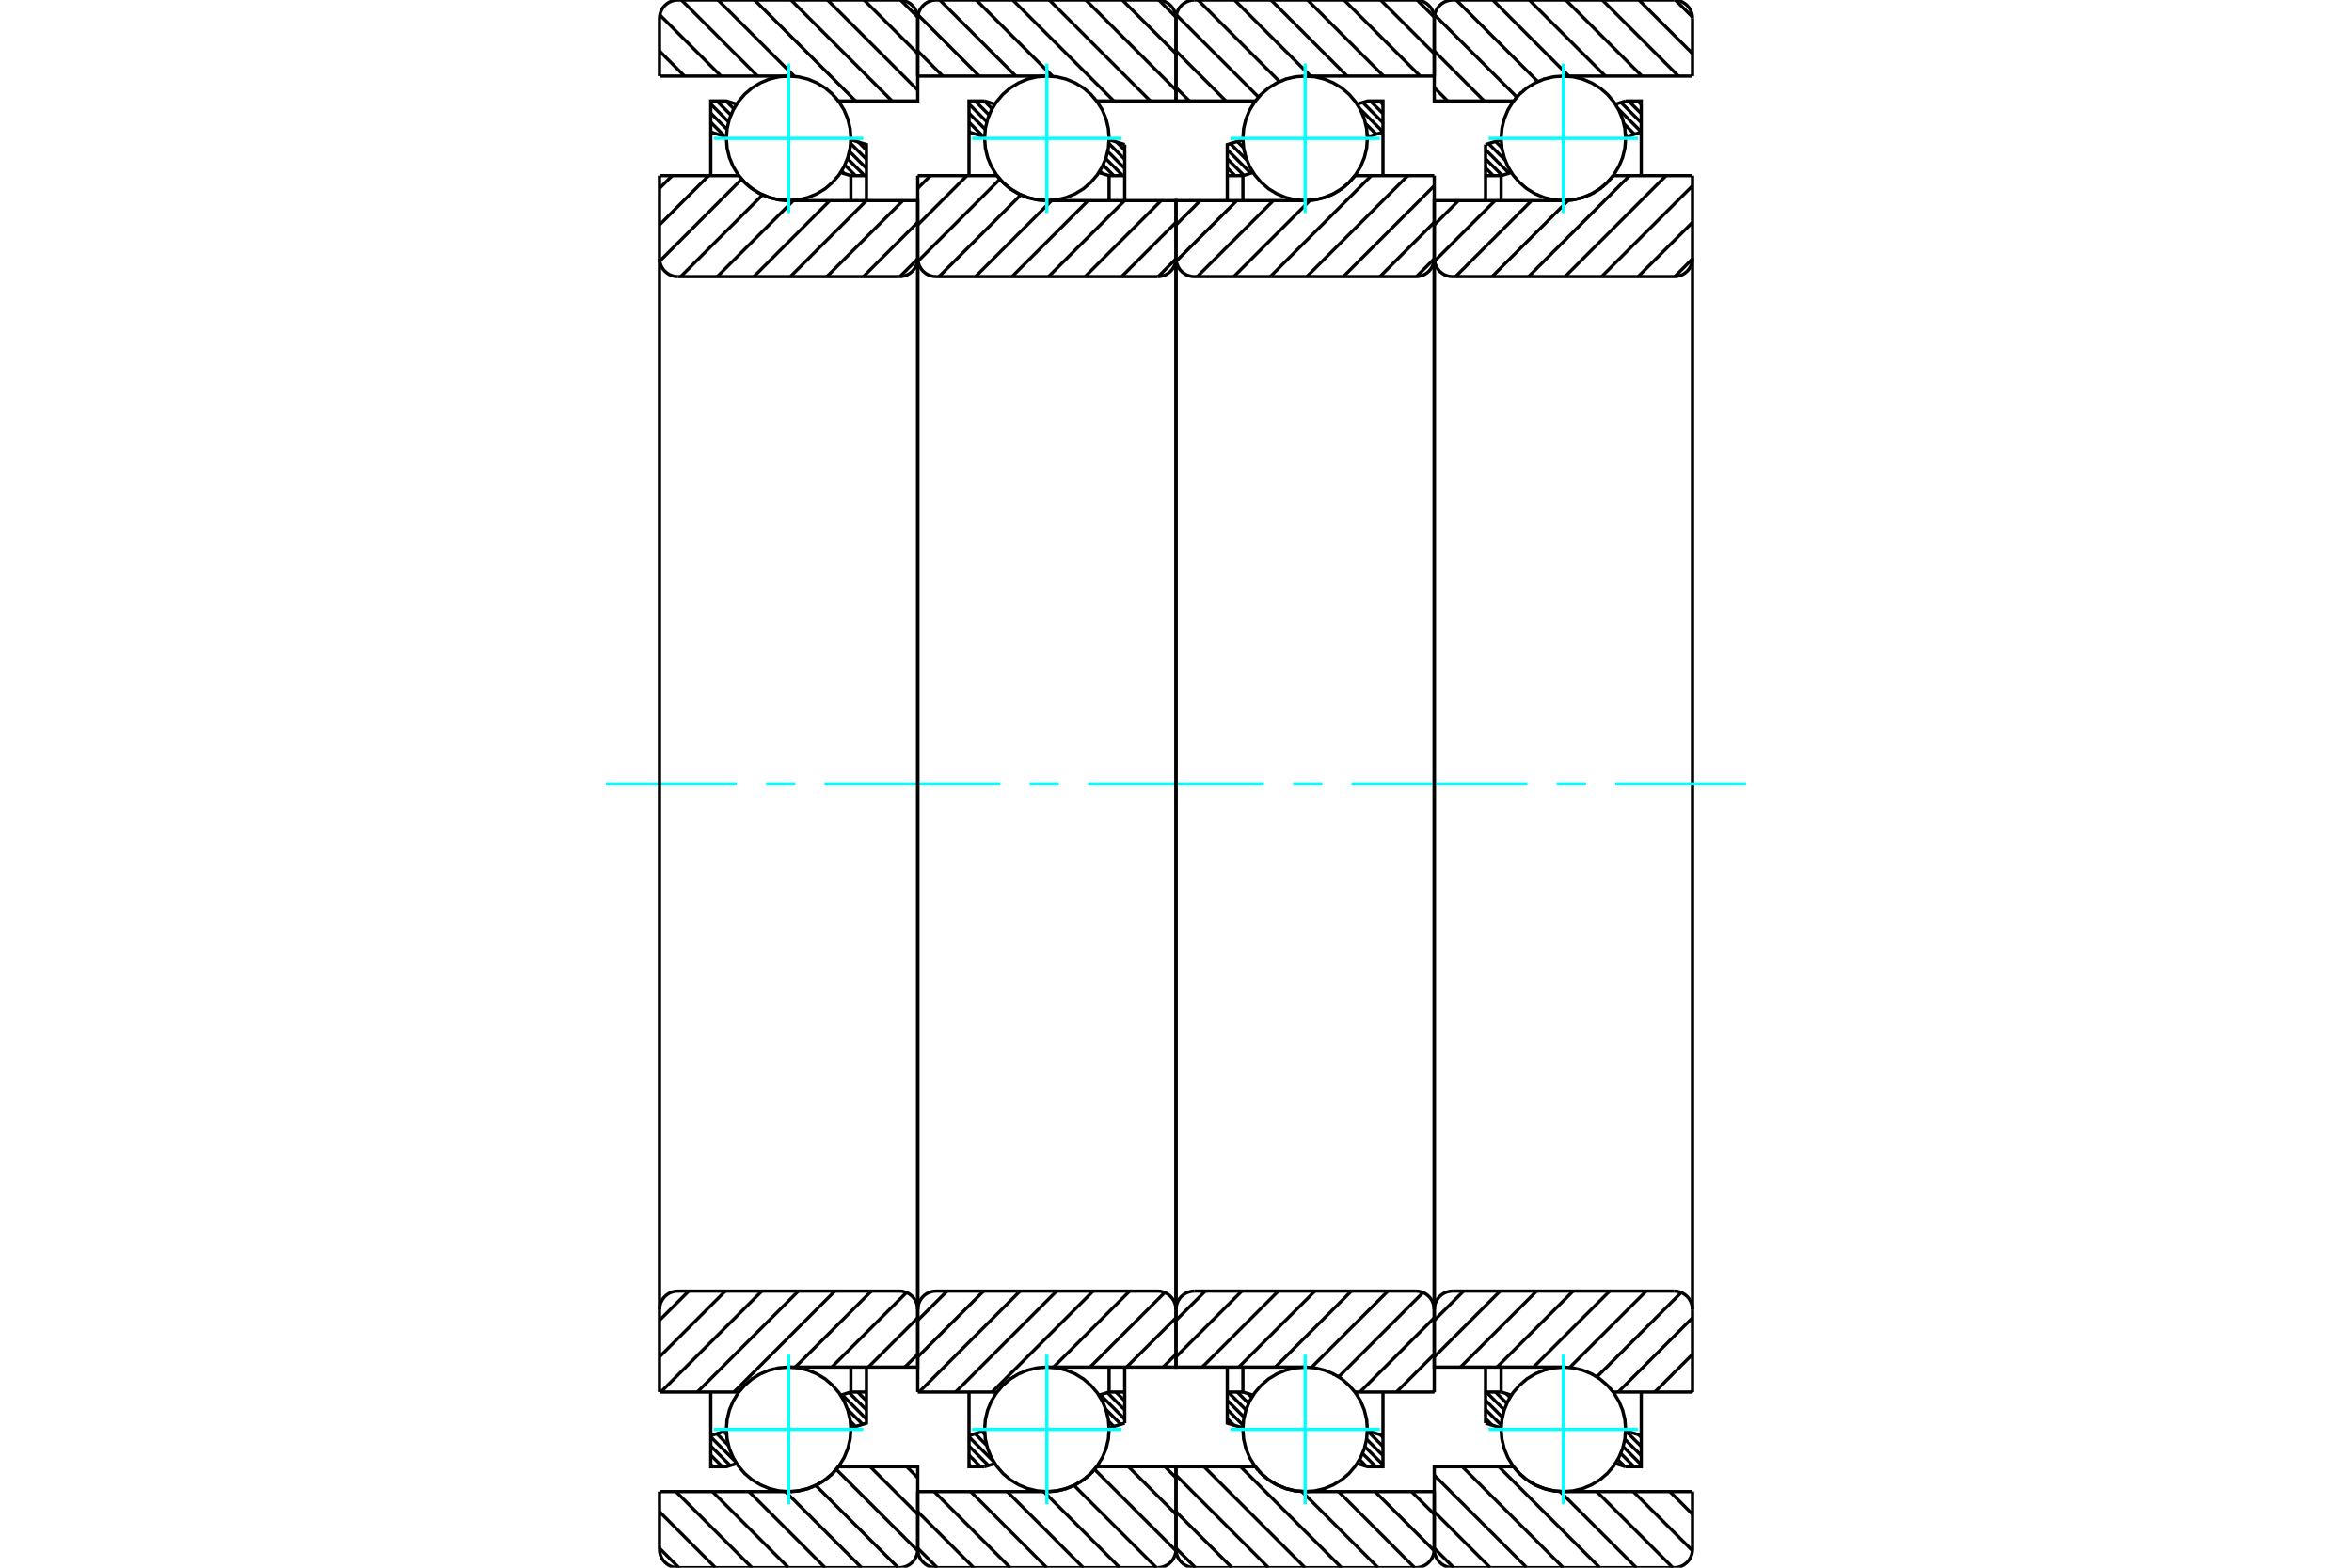 <?xml version="1.0" standalone="no"?>
<!DOCTYPE svg PUBLIC "-//W3C//DTD SVG 1.1//EN"
	"http://www.w3.org/Graphics/SVG/1.1/DTD/svg11.dtd">
<svg xmlns="http://www.w3.org/2000/svg" height="100%" width="100%" viewBox="0 0 36000 24000">
	<rect x="-1800" y="-1200" width="39600" height="26400" style="fill:#FFF"/>
	<g style="fill:none; fill-rule:evenodd" transform="matrix(1 0 0 1 0 0)">
		<g style="fill:none; stroke:#000; stroke-width:50; shape-rendering:geometricPrecision">
			<line x1="25067" y1="1546" x2="25121" y2="1600"/>
			<line x1="24927" y1="1546" x2="25121" y2="1739"/>
			<line x1="24810" y1="1568" x2="25121" y2="1879"/>
			<line x1="24769" y1="1667" x2="25121" y2="2019"/>
			<line x1="24855" y1="1893" x2="25017" y2="2055"/>
			<line x1="24880" y1="2058" x2="24910" y2="2088"/>
			<line x1="22891" y1="2165" x2="22988" y2="2262"/>
			<line x1="22785" y1="2199" x2="23037" y2="2451"/>
			<line x1="22738" y1="2292" x2="23098" y2="2652"/>
			<line x1="22738" y1="2432" x2="22991" y2="2685"/>
			<line x1="22738" y1="2571" x2="22856" y2="2689"/>
			<line x1="25082" y1="21966" x2="25121" y2="22004"/>
			<line x1="24882" y1="21905" x2="25121" y2="22144"/>
			<line x1="24870" y1="22033" x2="25121" y2="22284"/>
			<line x1="24845" y1="22148" x2="25121" y2="22424"/>
			<line x1="24808" y1="22251" x2="25011" y2="22454"/>
			<line x1="24762" y1="22344" x2="24867" y2="22449"/>
			<line x1="23053" y1="21334" x2="23112" y2="21393"/>
			<line x1="22890" y1="21311" x2="23064" y2="21485"/>
			<line x1="22750" y1="21311" x2="23024" y2="21585"/>
			<line x1="22738" y1="21439" x2="22995" y2="21696"/>
			<line x1="22738" y1="21578" x2="22979" y2="21819"/>
			<line x1="22738" y1="21718" x2="22838" y2="21818"/>
			<polyline points="22738,3071 22738,2689 22738,2213"/>
			<line x1="24726" y1="1595" x2="24882" y2="1546"/>
			<line x1="22738" y1="2213" x2="22977" y2="2139"/>
			<polyline points="24882,1546 25121,1546 25121,2022 25121,2689"/>
			<line x1="23133" y1="2641" x2="22976" y2="2689"/>
			<line x1="25121" y1="2022" x2="24882" y2="2097"/>
			<line x1="22976" y1="2689" x2="22976" y2="3071"/>
			<line x1="22976" y1="2689" x2="22738" y2="2689"/>
			<line x1="22738" y1="21311" x2="22976" y2="21311"/>
			<line x1="22976" y1="20929" x2="22976" y2="21311"/>
			<line x1="24882" y1="21903" x2="25121" y2="21978"/>
			<line x1="22976" y1="21311" x2="23133" y2="21359"/>
			<polyline points="25121,21311 25121,21978 25121,22454 24882,22454"/>
			<line x1="22977" y1="21861" x2="22738" y2="21787"/>
			<line x1="24882" y1="22454" x2="24725" y2="22405"/>
			<polyline points="22738,21787 22738,21311 22738,20929"/>
			<line x1="25645" y1="1" x2="25905" y2="261"/>
			<line x1="25085" y1="0" x2="25906" y2="821"/>
			<line x1="24526" y1="0" x2="25690" y2="1165"/>
			<line x1="23967" y1="0" x2="25131" y2="1165"/>
			<line x1="23408" y1="0" x2="24572" y2="1165"/>
			<line x1="22849" y1="0" x2="24013" y2="1165"/>
			<line x1="22290" y1="0" x2="23538" y2="1249"/>
			<line x1="21958" y1="228" x2="23216" y2="1486"/>
			<line x1="21953" y1="781" x2="22717" y2="1546"/>
			<line x1="21953" y1="1341" x2="22158" y2="1546"/>
			<line x1="25559" y1="22835" x2="25906" y2="23182"/>
			<line x1="25000" y1="22835" x2="25905" y2="23740"/>
			<line x1="24441" y1="22835" x2="25605" y2="24000"/>
			<line x1="23880" y1="22834" x2="25046" y2="24000"/>
			<line x1="22941" y1="22454" x2="24487" y2="24000"/>
			<line x1="22382" y1="22454" x2="23928" y2="24000"/>
			<line x1="21953" y1="22584" x2="23369" y2="24000"/>
			<line x1="21953" y1="23143" x2="22810" y2="24000"/>
			<line x1="21953" y1="23702" x2="22251" y2="24000"/>
			<line x1="25906" y1="1165" x2="23929" y2="1165"/>
			<polyline points="23169,1544 23168,1545 23167,1546"/>
			<polyline points="23199,1505 23195,1511 23190,1517"/>
			<polyline points="23239,1461 23235,1465 23231,1470"/>
			<polyline points="23281,1419 23277,1423 23273,1427"/>
			<polyline points="23326,1380 23322,1383 23318,1386"/>
			<polyline points="23373,1344 23369,1347 23366,1349"/>
			<polyline points="23422,1311 23419,1313 23416,1315"/>
			<polyline points="23473,1281 23470,1283 23468,1284"/>
			<polyline points="23526,1254 23524,1255 23521,1257"/>
			<polyline points="23581,1231 23579,1232 23576,1233"/>
			<polyline points="23637,1211 23635,1211 23633,1212"/>
			<polyline points="23694,1194 23692,1195 23690,1195"/>
			<polyline points="23753,1181 23751,1182 23749,1182"/>
			<polyline points="23812,1172 23810,1172 23808,1172"/>
			<polyline points="23871,1166 23870,1167 23868,1167"/>
			<polyline points="23929,1165 23929,1165 23928,1165"/>
			<polyline points="23167,1546 21953,1546 21953,282"/>
			<polyline points="22235,0 22191,3 22148,14 22107,31 22069,54 22036,83 22007,116 21984,154 21967,195 21956,238 21953,282"/>
			<line x1="22235" y1="0" x2="25624" y2="0"/>
			<polyline points="25906,282 25902,238 25892,195 25875,154 25852,116 25823,83 25789,54 25752,31 25711,14 25668,3 25624,0"/>
			<line x1="25906" y1="282" x2="25906" y2="1165"/>
			<line x1="25906" y1="22835" x2="23929" y2="22835"/>
			<polyline points="23551,22757 23673,22800 23800,22826 23929,22835"/>
			<polyline points="23497,22732 23524,22745 23551,22757"/>
			<polyline points="23446,22703 23471,22718 23496,22731"/>
			<polyline points="23396,22672 23419,22687 23444,22702"/>
			<polyline points="23348,22637 23370,22654 23393,22670"/>
			<polyline points="23302,22600 23323,22617 23344,22634"/>
			<polyline points="23259,22560 23278,22578 23298,22596"/>
			<polyline points="23219,22517 23236,22536 23254,22555"/>
			<polyline points="23181,22472 23197,22492 23213,22511"/>
			<polyline points="23167,22454 23171,22459 23175,22464"/>
			<polyline points="23167,22454 21953,22454 21953,23718 21956,23762 21967,23805 21984,23846 22007,23884 22036,23917 22069,23946 22107,23969 22148,23986 22191,23997 22235,24000 25624,24000 25668,23997 25711,23986 25752,23969 25789,23946 25823,23917 25852,23884 25875,23846 25892,23805 25902,23762 25906,23718 25906,22835"/>
			<line x1="25906" y1="21292" x2="25887" y2="21311"/>
			<line x1="25906" y1="20733" x2="25328" y2="21311"/>
			<line x1="25906" y1="20174" x2="24769" y2="21311"/>
			<line x1="25733" y1="19787" x2="24442" y2="21079"/>
			<line x1="25197" y1="19765" x2="24027" y2="20934"/>
			<line x1="24638" y1="19765" x2="23473" y2="20929"/>
			<line x1="24079" y1="19765" x2="22914" y2="20929"/>
			<line x1="23520" y1="19765" x2="22355" y2="20929"/>
			<line x1="22961" y1="19765" x2="21953" y2="20773"/>
			<line x1="22402" y1="19765" x2="21953" y2="20213"/>
			<line x1="25906" y1="3962" x2="25633" y2="4235"/>
			<line x1="25906" y1="3403" x2="25073" y2="4235"/>
			<line x1="25906" y1="2844" x2="24514" y2="4235"/>
			<line x1="25501" y1="2689" x2="23955" y2="4235"/>
			<line x1="24942" y1="2689" x2="23396" y2="4235"/>
			<line x1="24005" y1="3067" x2="22837" y2="4235"/>
			<line x1="23443" y1="3071" x2="22278" y2="4235"/>
			<line x1="22884" y1="3071" x2="21957" y2="3998"/>
			<line x1="22325" y1="3071" x2="21953" y2="3443"/>
			<line x1="25906" y1="2689" x2="24692" y2="2689"/>
			<polyline points="24648,2743 24671,2717 24692,2689"/>
			<polyline points="24607,2787 24624,2770 24640,2752"/>
			<polyline points="24564,2829 24582,2812 24600,2795"/>
			<polyline points="24517,2868 24537,2852 24556,2836"/>
			<polyline points="24469,2903 24490,2889 24510,2873"/>
			<polyline points="24418,2936 24440,2922 24462,2908"/>
			<polyline points="24365,2965 24388,2953 24412,2940"/>
			<polyline points="24311,2991 24335,2980 24359,2968"/>
			<polyline points="24255,3013 24280,3004 24305,2993"/>
			<polyline points="24198,3032 24224,3024 24250,3015"/>
			<polyline points="24139,3047 24166,3041 24193,3033"/>
			<polyline points="24080,3059 24108,3054 24135,3048"/>
			<polyline points="24021,3066 24049,3063 24077,3059"/>
			<polyline points="23961,3070 23989,3069 24017,3067"/>
			<polyline points="23929,3071 23944,3070 23958,3070"/>
			<polyline points="23929,3071 21953,3071 21953,3953 21956,3997 21967,4040 21984,4081 22007,4119 22036,4153 22069,4181 22107,4205 22148,4221 22191,4232 22235,4235 25624,4235 25668,4232 25711,4221 25752,4205 25789,4181 25823,4153 25852,4119 25875,4081 25892,4040 25902,3997 25906,3953 25906,2689"/>
			<line x1="25906" y1="21311" x2="24692" y2="21311"/>
			<polyline points="23933,20929 23931,20929 23929,20929"/>
			<polyline points="24267,20991 24267,20991 24267,20991"/>
			<polyline points="24323,21014 24322,21014 24322,21014"/>
			<polyline points="24377,21041 24376,21041 24375,21040"/>
			<polyline points="24430,21071 24428,21070 24427,21070"/>
			<polyline points="24480,21105 24479,21104 24477,21102"/>
			<polyline points="24529,21141 24527,21140 24525,21138"/>
			<polyline points="24575,21181 24572,21179 24570,21177"/>
			<polyline points="24618,21224 24615,21221 24613,21218"/>
			<polyline points="24659,21269 24656,21266 24653,21262"/>
			<polyline points="24692,21311 24691,21309 24690,21308"/>
			<polyline points="23929,20929 21953,20929 21953,20047"/>
			<polyline points="22235,19765 22191,19768 22148,19779 22107,19795 22069,19819 22036,19847 22007,19881 21984,19919 21967,19960 21956,20003 21953,20047"/>
			<line x1="22235" y1="19765" x2="25624" y2="19765"/>
			<polyline points="25906,20047 25902,20003 25892,19960 25875,19919 25852,19881 25823,19847 25789,19819 25752,19795 25711,19779 25668,19768 25624,19765"/>
			<line x1="25906" y1="20047" x2="25906" y2="21311"/>
			<line x1="25906" y1="3953" x2="25906" y2="20047"/>
			<line x1="21953" y1="20047" x2="21953" y2="3953"/>
		</g>
		<g style="fill:none; stroke:#0FF; stroke-width:50; shape-rendering:geometricPrecision">
			<line x1="9275" y1="12000" x2="11276" y2="12000"/>
			<line x1="11725" y1="12000" x2="12173" y2="12000"/>
			<line x1="12621" y1="12000" x2="15311" y2="12000"/>
			<line x1="15759" y1="12000" x2="16207" y2="12000"/>
			<line x1="16655" y1="12000" x2="19345" y2="12000"/>
			<line x1="19793" y1="12000" x2="20241" y2="12000"/>
			<line x1="20689" y1="12000" x2="23379" y2="12000"/>
			<line x1="23827" y1="12000" x2="24275" y2="12000"/>
			<line x1="24724" y1="12000" x2="26725" y2="12000"/>
		</g>
		<g style="fill:none; stroke:#000; stroke-width:50; shape-rendering:geometricPrecision">
			<line x1="21114" y1="1546" x2="21168" y2="1600"/>
			<line x1="20974" y1="1546" x2="21168" y2="1739"/>
			<line x1="20857" y1="1568" x2="21168" y2="1879"/>
			<line x1="20816" y1="1667" x2="21168" y2="2019"/>
			<line x1="20902" y1="1893" x2="21064" y2="2055"/>
			<line x1="20927" y1="2058" x2="20957" y2="2088"/>
			<line x1="18938" y1="2165" x2="19035" y2="2262"/>
			<line x1="18832" y1="2199" x2="19084" y2="2451"/>
			<line x1="18785" y1="2292" x2="19145" y2="2652"/>
			<line x1="18785" y1="2432" x2="19038" y2="2685"/>
			<line x1="18785" y1="2571" x2="18903" y2="2689"/>
			<line x1="21129" y1="21966" x2="21168" y2="22004"/>
			<line x1="20929" y1="21905" x2="21168" y2="22144"/>
			<line x1="20917" y1="22033" x2="21168" y2="22284"/>
			<line x1="20892" y1="22148" x2="21168" y2="22424"/>
			<line x1="20855" y1="22251" x2="21059" y2="22454"/>
			<line x1="20809" y1="22344" x2="20914" y2="22449"/>
			<line x1="19100" y1="21334" x2="19159" y2="21393"/>
			<line x1="18937" y1="21311" x2="19111" y2="21485"/>
			<line x1="18797" y1="21311" x2="19071" y2="21585"/>
			<line x1="18785" y1="21439" x2="19042" y2="21696"/>
			<line x1="18785" y1="21578" x2="19026" y2="21819"/>
			<line x1="18785" y1="21718" x2="18885" y2="21818"/>
			<polyline points="18785,3071 18785,2689 18785,2213 19024,2139"/>
			<polyline points="20773,1595 20929,1546 21168,1546 21168,2022 21168,2689"/>
			<line x1="21168" y1="2022" x2="20929" y2="2097"/>
			<polyline points="19181,2641 19024,2689 19024,3071"/>
			<line x1="19024" y1="2689" x2="18785" y2="2689"/>
			<line x1="18785" y1="21311" x2="19024" y2="21311"/>
			<polyline points="19024,20929 19024,21311 19180,21359"/>
			<line x1="20929" y1="21903" x2="21168" y2="21978"/>
			<polyline points="21168,21311 21168,21978 21168,22454 20929,22454 20772,22405"/>
			<polyline points="19024,21861 18785,21787 18785,21311 18785,20929"/>
			<line x1="21692" y1="1" x2="21952" y2="261"/>
			<line x1="21132" y1="0" x2="21953" y2="821"/>
			<line x1="20573" y1="0" x2="21737" y2="1165"/>
			<line x1="20014" y1="0" x2="21178" y2="1165"/>
			<line x1="19455" y1="0" x2="20619" y2="1165"/>
			<line x1="18896" y1="0" x2="20060" y2="1165"/>
			<line x1="18337" y1="0" x2="19585" y2="1249"/>
			<line x1="18005" y1="228" x2="19263" y2="1486"/>
			<line x1="18000" y1="781" x2="18764" y2="1546"/>
			<line x1="18000" y1="1341" x2="18205" y2="1546"/>
			<line x1="21606" y1="22835" x2="21953" y2="23182"/>
			<line x1="21047" y1="22835" x2="21952" y2="23740"/>
			<line x1="20488" y1="22835" x2="21652" y2="24000"/>
			<line x1="19927" y1="22834" x2="21093" y2="24000"/>
			<line x1="18989" y1="22454" x2="20534" y2="24000"/>
			<line x1="18429" y1="22454" x2="19975" y2="24000"/>
			<line x1="18000" y1="22584" x2="19416" y2="24000"/>
			<line x1="18000" y1="23143" x2="18857" y2="24000"/>
			<line x1="18000" y1="23702" x2="18298" y2="24000"/>
			<polyline points="21953,1165 19976,1165 19976,1165 19975,1165"/>
			<polyline points="19918,1167 19917,1167 19915,1167"/>
			<polyline points="19858,1172 19857,1172 19856,1172"/>
			<polyline points="19799,1181 19798,1182 19796,1182"/>
			<polyline points="19741,1194 19739,1195 19738,1195"/>
			<polyline points="19684,1211 19682,1211 19680,1212"/>
			<polyline points="19628,1231 19626,1232 19624,1232"/>
			<polyline points="19573,1254 19571,1255 19568,1257"/>
			<polyline points="19520,1281 19517,1283 19515,1284"/>
			<polyline points="19469,1311 19466,1313 19463,1315"/>
			<polyline points="19420,1344 19416,1347 19413,1349"/>
			<polyline points="19372,1381 19369,1383 19366,1386"/>
			<polyline points="19328,1420 19324,1423 19320,1426"/>
			<polyline points="19286,1461 19282,1465 19278,1469"/>
			<polyline points="19246,1505 19242,1511 19237,1517"/>
			<polyline points="19216,1544 19215,1545 19214,1546 18000,1546 18000,282"/>
			<polyline points="18282,0 18238,3 18195,14 18154,31 18116,54 18083,83 18054,116 18031,154 18014,195 18003,238 18000,282"/>
			<line x1="18282" y1="0" x2="21671" y2="0"/>
			<polyline points="21953,282 21949,238 21939,195 21922,154 21899,116 21870,83 21837,54 21799,31 21758,14 21715,3 21671,0"/>
			<line x1="21953" y1="282" x2="21953" y2="1165"/>
			<line x1="21953" y1="22835" x2="19976" y2="22835"/>
			<polyline points="19214,22454 19218,22459 19222,22464"/>
			<polyline points="19228,22472 19244,22492 19260,22511"/>
			<polyline points="19265,22517 19283,22536 19301,22555"/>
			<polyline points="19306,22560 19325,22578 19345,22596"/>
			<polyline points="19349,22600 19370,22617 19391,22635"/>
			<polyline points="19395,22637 19417,22654 19440,22670"/>
			<polyline points="19442,22672 19466,22687 19491,22702"/>
			<polyline points="19492,22703 19518,22718 19543,22731"/>
			<polyline points="19544,22732 19682,22789 19828,22824 19976,22835"/>
			<polyline points="19214,22454 18000,22454 18000,23718 18003,23762 18014,23805 18031,23846 18054,23884 18083,23917 18116,23946 18154,23969 18195,23986 18238,23997 18282,24000 21671,24000 21715,23997 21758,23986 21799,23969 21837,23946 21870,23917 21899,23884 21922,23846 21939,23805 21949,23762 21953,23718 21953,22835"/>
			<line x1="21953" y1="21292" x2="21934" y2="21311"/>
			<line x1="21953" y1="20733" x2="21375" y2="21311"/>
			<line x1="21953" y1="20174" x2="20816" y2="21311"/>
			<line x1="21781" y1="19787" x2="20489" y2="21079"/>
			<line x1="21244" y1="19765" x2="20074" y2="20934"/>
			<line x1="20685" y1="19765" x2="19520" y2="20929"/>
			<line x1="20126" y1="19765" x2="18961" y2="20929"/>
			<line x1="19567" y1="19765" x2="18402" y2="20929"/>
			<line x1="19008" y1="19765" x2="18000" y2="20773"/>
			<line x1="18449" y1="19765" x2="18000" y2="20213"/>
			<line x1="21953" y1="3962" x2="21680" y2="4235"/>
			<line x1="21953" y1="3403" x2="21121" y2="4235"/>
			<line x1="21953" y1="2844" x2="20561" y2="4235"/>
			<line x1="21548" y1="2689" x2="20002" y2="4235"/>
			<line x1="20989" y1="2689" x2="19443" y2="4235"/>
			<line x1="20052" y1="3067" x2="18884" y2="4235"/>
			<line x1="19490" y1="3071" x2="18325" y2="4235"/>
			<line x1="18931" y1="3071" x2="18004" y2="3998"/>
			<line x1="18372" y1="3071" x2="18000" y2="3443"/>
			<line x1="21953" y1="2689" x2="20739" y2="2689"/>
			<polyline points="19976,3071 19991,3070 20005,3070"/>
			<polyline points="20008,3070 20036,3069 20065,3066"/>
			<polyline points="20068,3066 20096,3063 20124,3059"/>
			<polyline points="20127,3059 20155,3054 20183,3048"/>
			<polyline points="20186,3047 20213,3041 20241,3033"/>
			<polyline points="20244,3032 20271,3024 20297,3015"/>
			<polyline points="20302,3013 20327,3004 20353,2993"/>
			<polyline points="20357,2991 20382,2980 20407,2968"/>
			<polyline points="20412,2965 20436,2953 20459,2939"/>
			<polyline points="20465,2936 20487,2922 20509,2908"/>
			<polyline points="20515,2904 20537,2889 20557,2873"/>
			<polyline points="20564,2868 20584,2852 20603,2835"/>
			<polyline points="20610,2829 20629,2812 20647,2795"/>
			<polyline points="20654,2787 20671,2770 20687,2752"/>
			<polyline points="20695,2743 20718,2717 20739,2689"/>
			<polyline points="19976,3071 18000,3071 18000,3953 18003,3997 18014,4040 18031,4081 18054,4119 18083,4153 18116,4181 18154,4205 18195,4221 18238,4232 18282,4235 21671,4235 21715,4232 21758,4221 21799,4205 21837,4181 21870,4153 21899,4119 21922,4081 21939,4040 21949,3997 21953,3953 21953,2689"/>
			<polyline points="21953,21311 20739,21311 20738,21309 20737,21308"/>
			<polyline points="20706,21269 20703,21266 20700,21262"/>
			<polyline points="20665,21224 20662,21221 20660,21218"/>
			<polyline points="20622,21181 20619,21179 20617,21177"/>
			<polyline points="20575,21141 20574,21140 20572,21138"/>
			<polyline points="20527,21104 20526,21103 20524,21102"/>
			<polyline points="20476,21071 20475,21070 20474,21070"/>
			<polyline points="20424,21041 20423,21041 20423,21040"/>
			<polyline points="20369,21014 20369,21014 20369,21014"/>
			<polyline points="19980,20929 19978,20929 19976,20929 18000,20929 18000,20047"/>
			<polyline points="18282,19765 18238,19768 18195,19779 18154,19795 18116,19819 18083,19847 18054,19881 18031,19919 18014,19960 18003,20003 18000,20047"/>
			<line x1="18282" y1="19765" x2="21671" y2="19765"/>
			<polyline points="21953,20047 21949,20003 21939,19960 21922,19919 21899,19881 21870,19847 21837,19819 21799,19795 21758,19779 21715,19768 21671,19765"/>
			<line x1="21953" y1="20047" x2="21953" y2="21311"/>
			<line x1="21953" y1="3953" x2="21953" y2="20047"/>
			<line x1="18000" y1="20047" x2="18000" y2="3953"/>
			<line x1="17091" y1="2174" x2="17215" y2="2298"/>
			<line x1="16973" y1="2196" x2="17215" y2="2438"/>
			<line x1="16955" y1="2318" x2="17215" y2="2578"/>
			<line x1="16924" y1="2427" x2="17186" y2="2689"/>
			<line x1="16884" y1="2526" x2="17047" y2="2689"/>
			<line x1="16834" y1="2617" x2="16876" y2="2658"/>
			<line x1="15065" y1="1546" x2="15185" y2="1666"/>
			<line x1="14925" y1="1546" x2="15140" y2="1761"/>
			<line x1="14832" y1="1593" x2="15105" y2="1866"/>
			<line x1="14832" y1="1733" x2="15081" y2="1981"/>
			<line x1="14832" y1="1873" x2="15050" y2="2090"/>
			<line x1="14832" y1="2012" x2="14847" y2="2027"/>
			<line x1="17080" y1="21311" x2="17215" y2="21445"/>
			<line x1="16949" y1="21319" x2="17215" y2="21585"/>
			<line x1="16842" y1="21352" x2="17215" y2="21725"/>
			<line x1="16925" y1="21575" x2="17156" y2="21805"/>
			<line x1="16968" y1="21757" x2="17049" y2="21839"/>
			<line x1="15030" y1="21916" x2="15074" y2="21960"/>
			<line x1="14924" y1="21949" x2="15104" y2="22129"/>
			<line x1="14832" y1="21998" x2="15206" y2="22372"/>
			<line x1="14832" y1="22138" x2="15130" y2="22436"/>
			<line x1="14832" y1="22277" x2="15009" y2="22454"/>
			<line x1="14832" y1="22417" x2="14869" y2="22454"/>
			<polyline points="17215,3071 17215,2689 17215,2213"/>
			<line x1="15227" y1="1595" x2="15071" y2="1546"/>
			<line x1="17215" y1="2213" x2="16976" y2="2139"/>
			<polyline points="15071,1546 14832,1546 14832,2022 14832,2689"/>
			<line x1="16819" y1="2641" x2="16976" y2="2689"/>
			<line x1="14832" y1="2022" x2="15071" y2="2097"/>
			<line x1="16976" y1="2689" x2="16976" y2="3071"/>
			<line x1="16976" y1="2689" x2="17215" y2="2689"/>
			<line x1="17215" y1="21311" x2="16976" y2="21311"/>
			<line x1="16976" y1="20929" x2="16976" y2="21311"/>
			<line x1="15071" y1="21903" x2="14832" y2="21978"/>
			<line x1="16976" y1="21311" x2="16820" y2="21359"/>
			<polyline points="14832,21311 14832,21978 14832,22454 15071,22454"/>
			<line x1="16976" y1="21861" x2="17215" y2="21787"/>
			<line x1="15071" y1="22454" x2="15228" y2="22405"/>
			<polyline points="17215,21787 17215,21311 17215,20929"/>
			<line x1="17739" y1="1" x2="17999" y2="261"/>
			<line x1="17179" y1="0" x2="18000" y2="821"/>
			<line x1="16620" y1="0" x2="18000" y2="1380"/>
			<line x1="16061" y1="0" x2="17607" y2="1546"/>
			<line x1="15502" y1="0" x2="17048" y2="1546"/>
			<line x1="14943" y1="0" x2="16111" y2="1168"/>
			<line x1="14384" y1="0" x2="15548" y2="1165"/>
			<line x1="14052" y1="228" x2="14989" y2="1165"/>
			<line x1="14047" y1="781" x2="14430" y2="1165"/>
			<line x1="17831" y1="22454" x2="18000" y2="22623"/>
			<line x1="17272" y1="22454" x2="18000" y2="23182"/>
			<line x1="16753" y1="22495" x2="17999" y2="23740"/>
			<line x1="16439" y1="22740" x2="17700" y2="24000"/>
			<line x1="15976" y1="22835" x2="17140" y2="24000"/>
			<line x1="15417" y1="22835" x2="16581" y2="24000"/>
			<line x1="14858" y1="22835" x2="16022" y2="24000"/>
			<line x1="14299" y1="22835" x2="15463" y2="24000"/>
			<line x1="14047" y1="23143" x2="14904" y2="24000"/>
			<line x1="14047" y1="23702" x2="14345" y2="24000"/>
			<line x1="14047" y1="1165" x2="16024" y2="1165"/>
			<polyline points="16025,1165 16024,1165 16024,1165"/>
			<polyline points="16572,1339 16572,1338 16572,1338"/>
			<polyline points="16621,1375 16620,1375 16619,1374"/>
			<polyline points="16667,1415 16666,1414 16665,1413"/>
			<polyline points="16711,1458 16709,1456 16707,1454"/>
			<polyline points="16752,1503 16750,1500 16747,1498"/>
			<polyline points="16786,1546 16785,1545 16785,1544"/>
			<polyline points="16786,1546 18000,1546 18000,282 17997,238 17986,195 17969,154 17946,116 17917,83 17884,54 17846,31 17805,14 17762,3 17718,0 14329,0 14285,3 14242,14 14201,31 14163,54 14130,83 14101,116 14078,154 14061,195 14051,238 14047,282 14047,1165"/>
			<line x1="14047" y1="22835" x2="16024" y2="22835"/>
			<polyline points="16743,22507 16765,22481 16786,22454"/>
			<polyline points="16702,22552 16718,22535 16734,22517"/>
			<polyline points="16658,22593 16676,22577 16693,22560"/>
			<polyline points="16612,22632 16631,22617 16650,22601"/>
			<polyline points="16563,22668 16584,22653 16604,22638"/>
			<polyline points="16512,22700 16534,22687 16556,22673"/>
			<polyline points="16460,22730 16483,22717 16505,22705"/>
			<polyline points="16405,22756 16429,22745 16453,22733"/>
			<polyline points="16349,22778 16374,22768 16399,22758"/>
			<polyline points="16292,22797 16318,22789 16344,22780"/>
			<polyline points="16234,22812 16261,22805 16287,22798"/>
			<polyline points="16175,22823 16202,22818 16229,22813"/>
			<polyline points="16116,22831 16143,22828 16170,22824"/>
			<polyline points="16056,22835 16083,22833 16111,22831"/>
			<polyline points="16024,22835 16037,22835 16051,22835"/>
			<polyline points="16786,22454 18000,22454 18000,23718"/>
			<polyline points="17718,24000 17762,23997 17805,23986 17846,23969 17884,23946 17917,23917 17946,23884 17969,23846 17986,23805 17997,23762 18000,23718"/>
			<line x1="17718" y1="24000" x2="14329" y2="24000"/>
			<polyline points="14047,23718 14051,23762 14061,23805 14078,23846 14101,23884 14130,23917 14163,23946 14201,23969 14242,23986 14285,23997 14329,24000"/>
			<line x1="14047" y1="23718" x2="14047" y2="22835"/>
			<line x1="18000" y1="20733" x2="17803" y2="20929"/>
			<line x1="18000" y1="20174" x2="17244" y2="20929"/>
			<line x1="17828" y1="19787" x2="16685" y2="20929"/>
			<line x1="17291" y1="19765" x2="16126" y2="20929"/>
			<line x1="16732" y1="19765" x2="15186" y2="21311"/>
			<line x1="16173" y1="19765" x2="14627" y2="21311"/>
			<line x1="15614" y1="19765" x2="14068" y2="21311"/>
			<line x1="15055" y1="19765" x2="14047" y2="20773"/>
			<line x1="14496" y1="19765" x2="14047" y2="20213"/>
			<line x1="18000" y1="3962" x2="17727" y2="4235"/>
			<line x1="18000" y1="3403" x2="17168" y2="4235"/>
			<line x1="17773" y1="3071" x2="16609" y2="4235"/>
			<line x1="17214" y1="3071" x2="16049" y2="4235"/>
			<line x1="16655" y1="3071" x2="15490" y2="4235"/>
			<line x1="16096" y1="3071" x2="14931" y2="4235"/>
			<line x1="15625" y1="2983" x2="14372" y2="4235"/>
			<line x1="15305" y1="2743" x2="14051" y2="3998"/>
			<line x1="14800" y1="2689" x2="14047" y2="3443"/>
			<line x1="14241" y1="2689" x2="14047" y2="2884"/>
			<line x1="14047" y1="2689" x2="15261" y2="2689"/>
			<polyline points="15488,2906 15611,2977 15743,3028 15882,3060 16024,3071"/>
			<polyline points="15440,2871 15464,2889 15488,2906"/>
			<polyline points="15395,2834 15417,2852 15439,2870"/>
			<polyline points="15352,2794 15372,2813 15393,2832"/>
			<polyline points="15311,2751 15330,2771 15349,2790"/>
			<polyline points="15274,2706 15290,2726 15307,2746"/>
			<polyline points="15261,2689 15265,2695 15269,2700"/>
			<polyline points="16024,3071 18000,3071 18000,3953"/>
			<polyline points="17718,4235 17762,4232 17805,4221 17846,4205 17884,4181 17917,4153 17946,4119 17969,4081 17986,4040 17997,3997 18000,3953"/>
			<line x1="17718" y1="4235" x2="14329" y2="4235"/>
			<polyline points="14047,3953 14051,3997 14061,4040 14078,4081 14101,4119 14130,4153 14163,4181 14201,4205 14242,4221 14285,4232 14329,4235"/>
			<line x1="14047" y1="3953" x2="14047" y2="2689"/>
			<line x1="14047" y1="21311" x2="15261" y2="21311"/>
			<polyline points="15263,21308 15262,21309 15261,21311"/>
			<polyline points="15294,21270 15289,21276 15284,21282"/>
			<polyline points="15333,21226 15329,21230 15325,21235"/>
			<polyline points="15375,21184 15371,21188 15367,21192"/>
			<polyline points="15420,21145 15416,21148 15412,21151"/>
			<polyline points="15467,21109 15463,21111 15460,21114"/>
			<polyline points="15516,21076 15513,21078 15509,21080"/>
			<polyline points="15568,21045 15564,21047 15561,21049"/>
			<polyline points="15621,21019 15618,21020 15615,21022"/>
			<polyline points="15676,20995 15673,20996 15670,20997"/>
			<polyline points="15732,20975 15729,20976 15726,20977"/>
			<polyline points="15789,20959 15787,20959 15784,20960"/>
			<polyline points="15847,20946 15845,20946 15843,20947"/>
			<polyline points="15906,20937 15904,20937 15902,20937"/>
			<polyline points="15966,20931 15964,20931 15961,20931"/>
			<polyline points="16024,20929 16022,20929 16021,20929"/>
			<polyline points="16024,20929 18000,20929 18000,20047 17997,20003 17986,19960 17969,19919 17946,19881 17917,19847 17884,19819 17846,19795 17805,19779 17762,19768 17718,19765 14329,19765 14285,19768 14242,19779 14201,19795 14163,19819 14130,19847 14101,19881 14078,19919 14061,19960 14051,20003 14047,20047 14047,21311"/>
			<line x1="14047" y1="3953" x2="14047" y2="20047"/>
			<line x1="18000" y1="20047" x2="18000" y2="3953"/>
			<line x1="13138" y1="2174" x2="13262" y2="2298"/>
			<line x1="13020" y1="2196" x2="13262" y2="2438"/>
			<line x1="13002" y1="2318" x2="13262" y2="2578"/>
			<line x1="12971" y1="2427" x2="13233" y2="2689"/>
			<line x1="12931" y1="2526" x2="13094" y2="2689"/>
			<line x1="12882" y1="2617" x2="12923" y2="2658"/>
			<line x1="11112" y1="1546" x2="11232" y2="1666"/>
			<line x1="10972" y1="1546" x2="11187" y2="1761"/>
			<line x1="10879" y1="1593" x2="11152" y2="1866"/>
			<line x1="10879" y1="1733" x2="11128" y2="1981"/>
			<line x1="10879" y1="1873" x2="11097" y2="2090"/>
			<line x1="10879" y1="2012" x2="10894" y2="2027"/>
			<line x1="13127" y1="21311" x2="13262" y2="21445"/>
			<line x1="12996" y1="21319" x2="13262" y2="21585"/>
			<line x1="12889" y1="21352" x2="13262" y2="21725"/>
			<line x1="12972" y1="21575" x2="13203" y2="21805"/>
			<line x1="13015" y1="21757" x2="13096" y2="21839"/>
			<line x1="11077" y1="21916" x2="11121" y2="21960"/>
			<line x1="10971" y1="21949" x2="11151" y2="22129"/>
			<line x1="10879" y1="21998" x2="11253" y2="22372"/>
			<line x1="10879" y1="22138" x2="11177" y2="22436"/>
			<line x1="10879" y1="22277" x2="11056" y2="22454"/>
			<line x1="10879" y1="22417" x2="10917" y2="22454"/>
			<polyline points="13262,3071 13262,2689 13262,2213 13023,2139"/>
			<polyline points="11274,1595 11118,1546 10879,1546 10879,2022 10879,2689"/>
			<line x1="10879" y1="2022" x2="11118" y2="2097"/>
			<polyline points="12867,2641 13024,2689 13024,3071"/>
			<line x1="13024" y1="2689" x2="13262" y2="2689"/>
			<line x1="13262" y1="21311" x2="13024" y2="21311"/>
			<polyline points="13024,20929 13024,21311 12867,21359"/>
			<line x1="11118" y1="21903" x2="10879" y2="21978"/>
			<polyline points="10879,21311 10879,21978 10879,22454 11118,22454 11275,22405"/>
			<polyline points="13023,21861 13262,21787 13262,21311 13262,20929"/>
			<line x1="13786" y1="1" x2="14046" y2="261"/>
			<line x1="13226" y1="0" x2="14047" y2="821"/>
			<line x1="12667" y1="0" x2="14047" y2="1380"/>
			<line x1="12108" y1="0" x2="13654" y2="1546"/>
			<line x1="11549" y1="0" x2="13095" y2="1546"/>
			<line x1="10990" y1="0" x2="12158" y2="1168"/>
			<line x1="10431" y1="0" x2="11595" y2="1165"/>
			<line x1="10099" y1="228" x2="11036" y2="1165"/>
			<line x1="10094" y1="781" x2="10477" y2="1165"/>
			<line x1="13878" y1="22454" x2="14047" y2="22623"/>
			<line x1="13319" y1="22454" x2="14047" y2="23182"/>
			<line x1="12800" y1="22495" x2="14046" y2="23740"/>
			<line x1="12486" y1="22740" x2="13747" y2="24000"/>
			<line x1="12023" y1="22835" x2="13188" y2="24000"/>
			<line x1="11464" y1="22835" x2="12629" y2="24000"/>
			<line x1="10905" y1="22835" x2="12069" y2="24000"/>
			<line x1="10346" y1="22835" x2="11510" y2="24000"/>
			<line x1="10094" y1="23143" x2="10951" y2="24000"/>
			<line x1="10094" y1="23702" x2="10392" y2="24000"/>
			<line x1="10094" y1="1165" x2="12071" y2="1165"/>
			<polyline points="12833,1546 12832,1545 12832,1544"/>
			<polyline points="12799,1503 12797,1500 12794,1498"/>
			<polyline points="12758,1457 12756,1456 12754,1454"/>
			<polyline points="12714,1415 12713,1414 12712,1413"/>
			<polyline points="12668,1375 12667,1375 12666,1374"/>
			<polyline points="12619,1338 12619,1338 12619,1338"/>
			<polyline points="12072,1165 12071,1165 12071,1165"/>
			<polyline points="12833,1546 14047,1546 14047,282 14044,238 14033,195 14016,154 13993,116 13964,83 13931,54 13893,31 13852,14 13809,3 13765,0 10376,0 10332,3 10289,14 10248,31 10211,54 10177,83 10148,116 10125,154 10108,195 10098,238 10094,282 10094,1165"/>
			<polyline points="10094,22835 12071,22835 12085,22835 12098,22835"/>
			<polyline points="12103,22835 12130,22833 12158,22831"/>
			<polyline points="12162,22831 12190,22828 12218,22824"/>
			<polyline points="12222,22823 12249,22818 12276,22813"/>
			<polyline points="12281,22812 12308,22805 12334,22798"/>
			<polyline points="12339,22797 12365,22789 12391,22780"/>
			<polyline points="12396,22778 12421,22768 12446,22758"/>
			<polyline points="12452,22756 12476,22745 12500,22733"/>
			<polyline points="12506,22730 12530,22717 12553,22704"/>
			<polyline points="12559,22701 12581,22687 12603,22673"/>
			<polyline points="12610,22668 12631,22653 12651,22638"/>
			<polyline points="12659,22632 12678,22617 12697,22600"/>
			<polyline points="12705,22593 12723,22577 12740,22560"/>
			<polyline points="12749,22552 12765,22535 12781,22517"/>
			<polyline points="12790,22507 12812,22481 12833,22454 14047,22454 14047,23718"/>
			<polyline points="13765,24000 13809,23997 13852,23986 13893,23969 13931,23946 13964,23917 13993,23884 14016,23846 14033,23805 14044,23762 14047,23718"/>
			<line x1="13765" y1="24000" x2="10376" y2="24000"/>
			<polyline points="10094,23718 10098,23762 10108,23805 10125,23846 10148,23884 10177,23917 10211,23946 10248,23969 10289,23986 10332,23997 10376,24000"/>
			<line x1="10094" y1="23718" x2="10094" y2="22835"/>
			<line x1="14047" y1="20733" x2="13850" y2="20929"/>
			<line x1="14047" y1="20174" x2="13291" y2="20929"/>
			<line x1="13875" y1="19787" x2="12732" y2="20929"/>
			<line x1="13338" y1="19765" x2="12173" y2="20929"/>
			<line x1="12779" y1="19765" x2="11233" y2="21311"/>
			<line x1="12220" y1="19765" x2="10674" y2="21311"/>
			<line x1="11661" y1="19765" x2="10115" y2="21311"/>
			<line x1="11102" y1="19765" x2="10094" y2="20773"/>
			<line x1="10543" y1="19765" x2="10094" y2="20213"/>
			<line x1="14047" y1="3962" x2="13774" y2="4235"/>
			<line x1="14047" y1="3403" x2="13215" y2="4235"/>
			<line x1="13820" y1="3071" x2="12656" y2="4235"/>
			<line x1="13261" y1="3071" x2="12097" y2="4235"/>
			<line x1="12702" y1="3071" x2="11538" y2="4235"/>
			<line x1="12143" y1="3071" x2="10978" y2="4235"/>
			<line x1="11672" y1="2983" x2="10419" y2="4235"/>
			<line x1="11352" y1="2743" x2="10098" y2="3998"/>
			<line x1="10847" y1="2689" x2="10094" y2="3443"/>
			<line x1="10288" y1="2689" x2="10094" y2="2884"/>
			<polyline points="10094,2689 11308,2689 11312,2695 11316,2700"/>
			<polyline points="11321,2706 11337,2726 11355,2747"/>
			<polyline points="11358,2751 11377,2771 11396,2791"/>
			<polyline points="11399,2793 11419,2813 11440,2832"/>
			<polyline points="11441,2833 11464,2852 11486,2870"/>
			<polyline points="11487,2871 11618,2956 11762,3019 11914,3058 12071,3071 14047,3071 14047,3953"/>
			<polyline points="13765,4235 13809,4232 13852,4221 13893,4205 13931,4181 13964,4153 13993,4119 14016,4081 14033,4040 14044,3997 14047,3953"/>
			<line x1="13765" y1="4235" x2="10376" y2="4235"/>
			<polyline points="10094,3953 10098,3997 10108,4040 10125,4081 10148,4119 10177,4153 10211,4181 10248,4205 10289,4221 10332,4232 10376,4235"/>
			<line x1="10094" y1="3953" x2="10094" y2="2689"/>
			<line x1="10094" y1="21311" x2="11308" y2="21311"/>
			<polyline points="12071,20929 12070,20929 12069,20929"/>
			<polyline points="12013,20931 12011,20931 12009,20931"/>
			<polyline points="11953,20937 11951,20937 11949,20937"/>
			<polyline points="11894,20946 11892,20946 11890,20947"/>
			<polyline points="11836,20959 11834,20959 11831,20960"/>
			<polyline points="11779,20975 11776,20976 11774,20977"/>
			<polyline points="11722,20995 11720,20996 11717,20997"/>
			<polyline points="11668,21019 11665,21020 11662,21021"/>
			<polyline points="11615,21046 11612,21047 11608,21049"/>
			<polyline points="11563,21076 11560,21078 11557,21080"/>
			<polyline points="11514,21109 11510,21111 11507,21114"/>
			<polyline points="11467,21145 11463,21148 11459,21151"/>
			<polyline points="11422,21184 11418,21188 11414,21191"/>
			<polyline points="11380,21226 11376,21230 11372,21234"/>
			<polyline points="11341,21270 11336,21276 11331,21282"/>
			<polyline points="11310,21308 11309,21309 11308,21311"/>
			<polyline points="12071,20929 14047,20929 14047,20047 14044,20003 14033,19960 14016,19919 13993,19881 13964,19847 13931,19819 13893,19795 13852,19779 13809,19768 13765,19765 10376,19765 10332,19768 10289,19779 10248,19795 10211,19819 10177,19847 10148,19881 10125,19919 10108,19960 10098,20003 10094,20047 10094,21311"/>
			<line x1="10094" y1="3953" x2="10094" y2="20047"/>
			<line x1="14047" y1="20047" x2="14047" y2="3953"/>
			<polyline points="24882,2118 24871,1969 24836,1823 24778,1685 24700,1558 24603,1444 24490,1347 24362,1269 24224,1211 24078,1176 23929,1165 23780,1176 23635,1211 23497,1269 23369,1347 23256,1444 23158,1558 23080,1685 23023,1823 22988,1969 22976,2118 22988,2267 23023,2412 23080,2550 23158,2678 23256,2791 23369,2889 23497,2967 23635,3024 23780,3059 23929,3071 24078,3059 24224,3024 24362,2967 24490,2889 24603,2791 24700,2678 24778,2550 24836,2412 24871,2267 24882,2118"/>
		</g>
		<g style="fill:none; stroke:#0FF; stroke-width:50; shape-rendering:geometricPrecision">
			<line x1="22786" y1="2118" x2="25073" y2="2118"/>
			<line x1="23929" y1="3261" x2="23929" y2="974"/>
		</g>
		<g style="fill:none; stroke:#000; stroke-width:50; shape-rendering:geometricPrecision">
			<polyline points="24882,21882 24871,21733 24836,21588 24778,21450 24700,21322 24603,21209 24490,21111 24362,21033 24224,20976 24078,20941 23929,20929 23780,20941 23635,20976 23497,21033 23369,21111 23256,21209 23158,21322 23080,21450 23023,21588 22988,21733 22976,21882 22988,22031 23023,22177 23080,22315 23158,22442 23256,22556 23369,22653 23497,22731 23635,22789 23780,22824 23929,22835 24078,22824 24224,22789 24362,22731 24490,22653 24603,22556 24700,22442 24778,22315 24836,22177 24871,22031 24882,21882"/>
		</g>
		<g style="fill:none; stroke:#0FF; stroke-width:50; shape-rendering:geometricPrecision">
			<line x1="22786" y1="21882" x2="25073" y2="21882"/>
			<line x1="23929" y1="23026" x2="23929" y2="20739"/>
		</g>
		<g style="fill:none; stroke:#000; stroke-width:50; shape-rendering:geometricPrecision">
			<polyline points="20929,2118 20918,1969 20883,1823 20826,1685 20747,1558 20650,1444 20537,1347 20409,1269 20271,1211 20126,1176 19976,1165 19827,1176 19682,1211 19544,1269 19416,1347 19303,1444 19206,1558 19127,1685 19070,1823 19035,1969 19024,2118 19035,2267 19070,2412 19127,2550 19206,2678 19303,2791 19416,2889 19544,2967 19682,3024 19827,3059 19976,3071 20126,3059 20271,3024 20409,2967 20537,2889 20650,2791 20747,2678 20826,2550 20883,2412 20918,2267 20929,2118"/>
		</g>
		<g style="fill:none; stroke:#0FF; stroke-width:50; shape-rendering:geometricPrecision">
			<line x1="18833" y1="2118" x2="21120" y2="2118"/>
			<line x1="19976" y1="3261" x2="19976" y2="974"/>
		</g>
		<g style="fill:none; stroke:#000; stroke-width:50; shape-rendering:geometricPrecision">
			<polyline points="20929,21882 20918,21733 20883,21588 20826,21450 20747,21322 20650,21209 20537,21111 20409,21033 20271,20976 20126,20941 19976,20929 19827,20941 19682,20976 19544,21033 19416,21111 19303,21209 19206,21322 19127,21450 19070,21588 19035,21733 19024,21882 19035,22031 19070,22177 19127,22315 19206,22442 19303,22556 19416,22653 19544,22731 19682,22789 19827,22824 19976,22835 20126,22824 20271,22789 20409,22731 20537,22653 20650,22556 20747,22442 20826,22315 20883,22177 20918,22031 20929,21882"/>
		</g>
		<g style="fill:none; stroke:#0FF; stroke-width:50; shape-rendering:geometricPrecision">
			<line x1="18833" y1="21882" x2="21120" y2="21882"/>
			<line x1="19976" y1="23026" x2="19976" y2="20739"/>
		</g>
		<g style="fill:none; stroke:#000; stroke-width:50; shape-rendering:geometricPrecision">
			<polyline points="16976,2118 16965,1969 16930,1823 16873,1685 16794,1558 16697,1444 16584,1347 16456,1269 16318,1211 16173,1176 16024,1165 15874,1176 15729,1211 15591,1269 15463,1347 15350,1444 15253,1558 15174,1685 15117,1823 15082,1969 15071,2118 15082,2267 15117,2412 15174,2550 15253,2678 15350,2791 15463,2889 15591,2967 15729,3024 15874,3059 16024,3071 16173,3059 16318,3024 16456,2967 16584,2889 16697,2791 16794,2678 16873,2550 16930,2412 16965,2267 16976,2118"/>
		</g>
		<g style="fill:none; stroke:#0FF; stroke-width:50; shape-rendering:geometricPrecision">
			<line x1="14880" y1="2118" x2="17167" y2="2118"/>
			<line x1="16024" y1="3261" x2="16024" y2="974"/>
		</g>
		<g style="fill:none; stroke:#000; stroke-width:50; shape-rendering:geometricPrecision">
			<polyline points="16976,21882 16965,21733 16930,21588 16873,21450 16794,21322 16697,21209 16584,21111 16456,21033 16318,20976 16173,20941 16024,20929 15874,20941 15729,20976 15591,21033 15463,21111 15350,21209 15253,21322 15174,21450 15117,21588 15082,21733 15071,21882 15082,22031 15117,22177 15174,22315 15253,22442 15350,22556 15463,22653 15591,22731 15729,22789 15874,22824 16024,22835 16173,22824 16318,22789 16456,22731 16584,22653 16697,22556 16794,22442 16873,22315 16930,22177 16965,22031 16976,21882"/>
		</g>
		<g style="fill:none; stroke:#0FF; stroke-width:50; shape-rendering:geometricPrecision">
			<line x1="14880" y1="21882" x2="17167" y2="21882"/>
			<line x1="16024" y1="23026" x2="16024" y2="20739"/>
		</g>
		<g style="fill:none; stroke:#000; stroke-width:50; shape-rendering:geometricPrecision">
			<polyline points="13024,2118 13012,1969 12977,1823 12920,1685 12842,1558 12744,1444 12631,1347 12503,1269 12365,1211 12220,1176 12071,1165 11922,1176 11776,1211 11638,1269 11510,1347 11397,1444 11300,1558 11222,1685 11164,1823 11129,1969 11118,2118 11129,2267 11164,2412 11222,2550 11300,2678 11397,2791 11510,2889 11638,2967 11776,3024 11922,3059 12071,3071 12220,3059 12365,3024 12503,2967 12631,2889 12744,2791 12842,2678 12920,2550 12977,2412 13012,2267 13024,2118"/>
		</g>
		<g style="fill:none; stroke:#0FF; stroke-width:50; shape-rendering:geometricPrecision">
			<line x1="10927" y1="2118" x2="13214" y2="2118"/>
			<line x1="12071" y1="3261" x2="12071" y2="974"/>
		</g>
		<g style="fill:none; stroke:#000; stroke-width:50; shape-rendering:geometricPrecision">
			<polyline points="13024,21882 13012,21733 12977,21588 12920,21450 12842,21322 12744,21209 12631,21111 12503,21033 12365,20976 12220,20941 12071,20929 11922,20941 11776,20976 11638,21033 11510,21111 11397,21209 11300,21322 11222,21450 11164,21588 11129,21733 11118,21882 11129,22031 11164,22177 11222,22315 11300,22442 11397,22556 11510,22653 11638,22731 11776,22789 11922,22824 12071,22835 12220,22824 12365,22789 12503,22731 12631,22653 12744,22556 12842,22442 12920,22315 12977,22177 13012,22031 13024,21882"/>
		</g>
		<g style="fill:none; stroke:#0FF; stroke-width:50; shape-rendering:geometricPrecision">
			<line x1="10927" y1="21882" x2="13214" y2="21882"/>
			<line x1="12071" y1="23026" x2="12071" y2="20739"/>
		</g>
	</g>
</svg>
